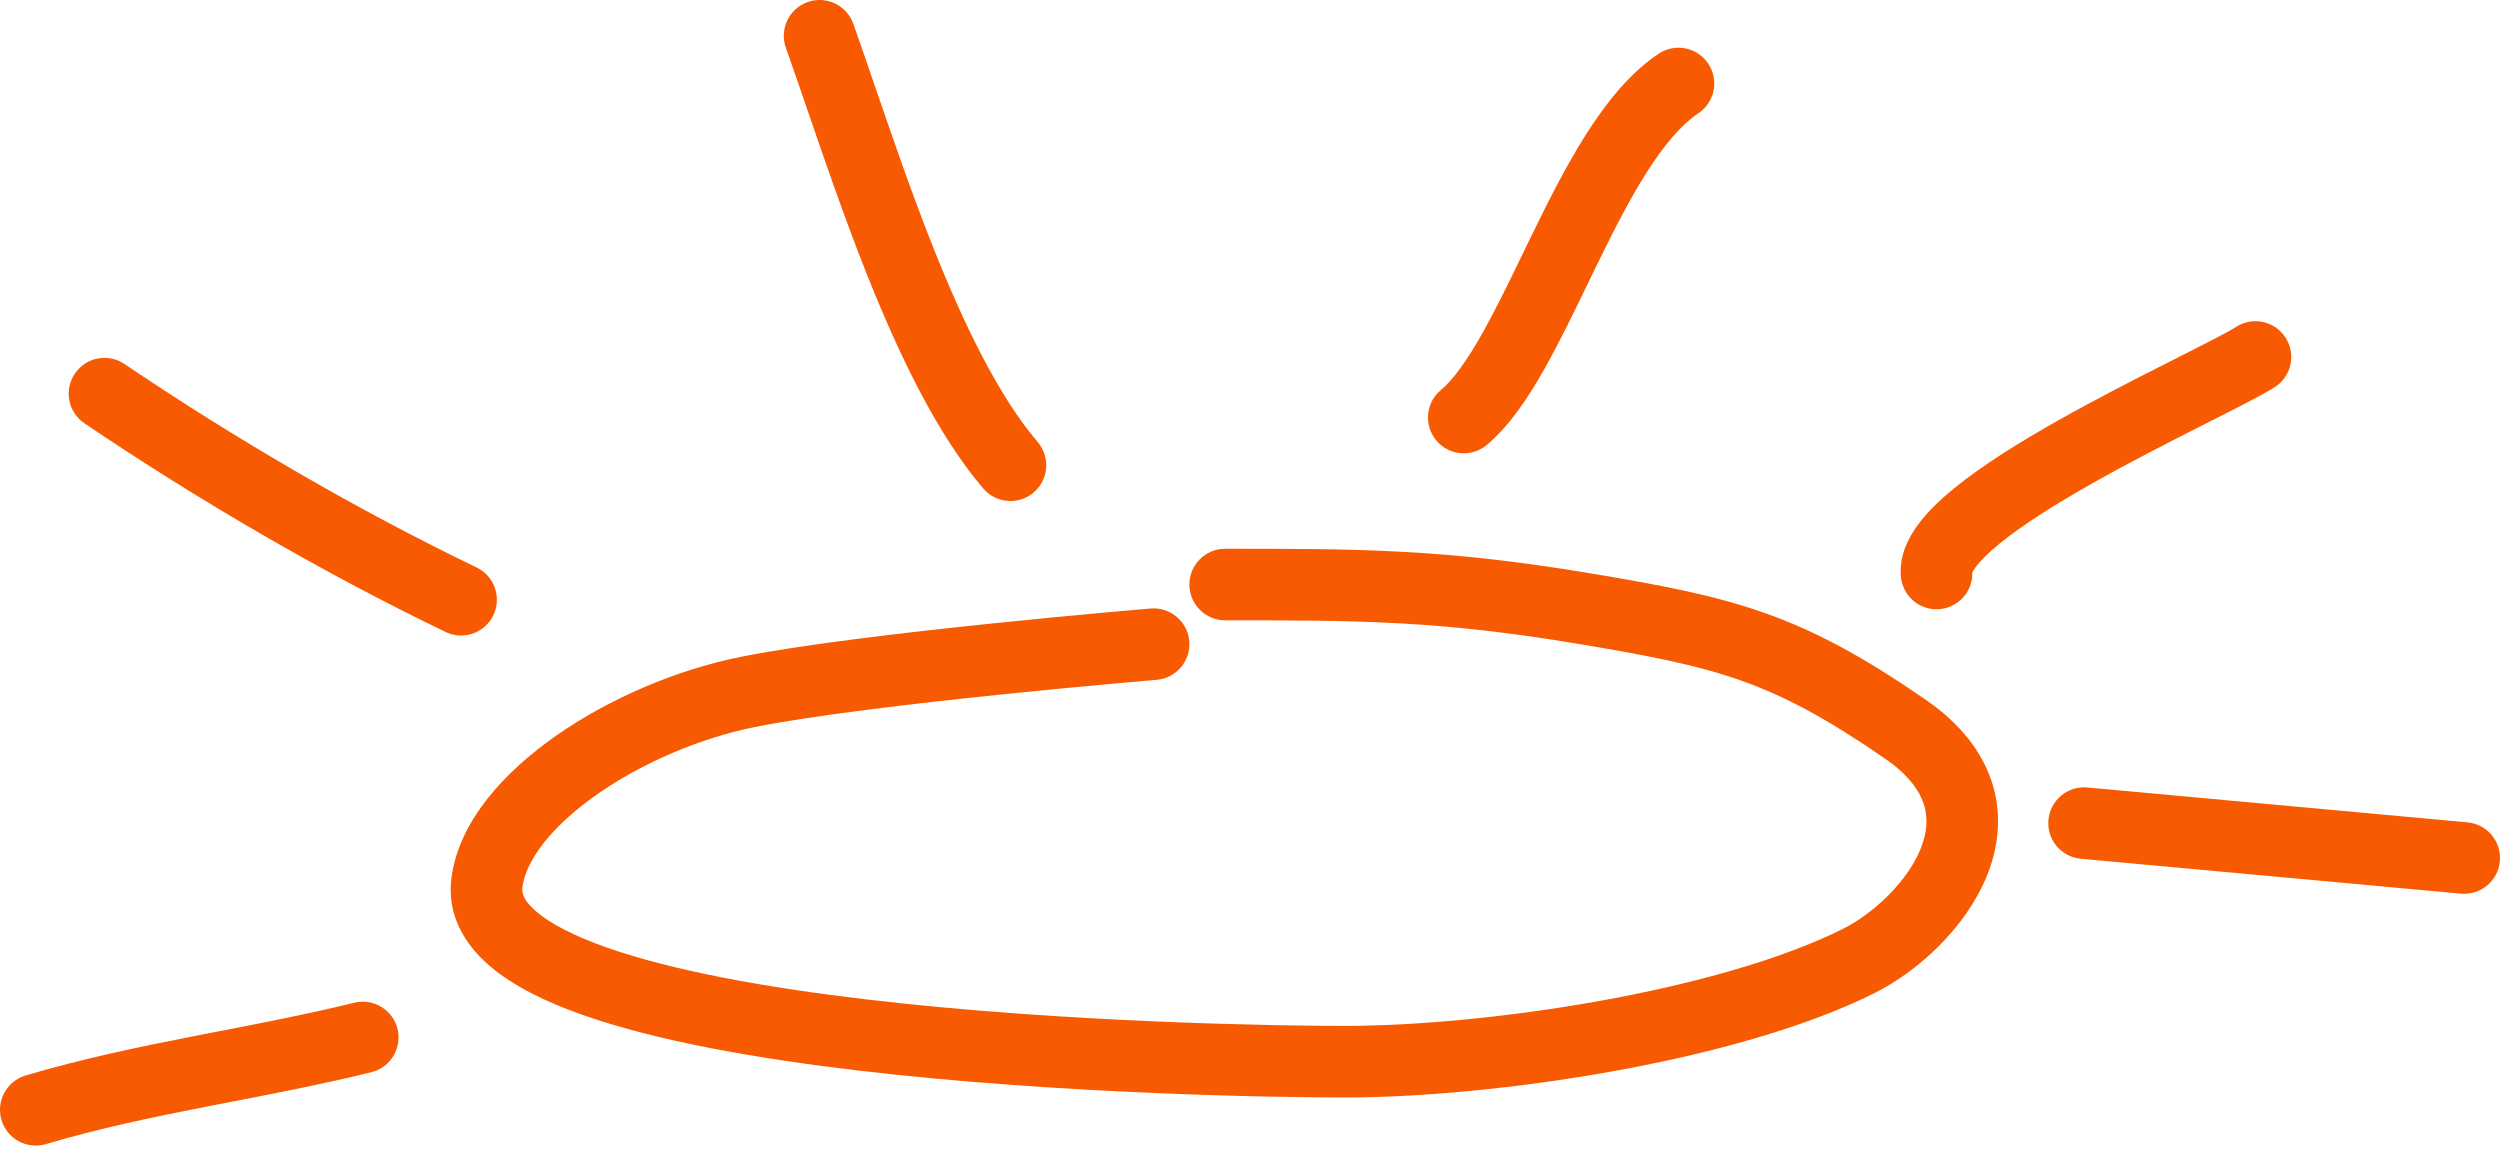 <?xml version="1.0" encoding="UTF-8"?> <svg xmlns="http://www.w3.org/2000/svg" width="420" height="193" viewBox="0 0 420 193" fill="none"> <path fill-rule="evenodd" clip-rule="evenodd" d="M199.818 98.202C199.818 94.882 202.51 92.19 205.83 92.19H205.893C228.029 92.19 242.402 92.19 266.941 96.28C278.941 98.28 287.943 99.963 296.519 103.001C305.196 106.074 313.191 110.439 323.474 117.523C329.328 121.555 333.123 126.37 334.763 131.792C336.401 137.208 335.672 142.508 333.809 147.113C330.201 156.034 322.011 163.293 314.959 166.82C303.129 172.735 286.961 177.09 270.95 179.976C254.863 182.875 238.443 184.378 225.871 184.378C215.402 184.378 178.22 183.876 144.005 179.827C126.963 177.81 110.251 174.87 97.887 170.508C91.747 168.342 86.184 165.659 82.183 162.199C78.062 158.636 75.054 153.699 75.835 147.547C77.055 137.936 84.807 129.624 93.44 123.587C102.361 117.348 113.655 112.51 124.488 110.343C134.829 108.275 152.14 106.246 166.633 104.747C173.929 103.992 180.593 103.364 185.433 102.924C187.854 102.704 189.819 102.531 191.181 102.413C191.862 102.354 192.392 102.308 192.752 102.278L193.304 102.231C193.304 102.231 193.307 102.231 193.806 108.222C194.305 114.214 194.305 114.214 194.305 114.214L193.77 114.259C193.416 114.289 192.893 114.334 192.219 114.392C190.872 114.509 188.924 114.681 186.522 114.899C181.717 115.336 175.104 115.96 167.87 116.708C153.304 118.215 136.545 120.195 126.846 122.134C117.638 123.976 107.888 128.156 100.331 133.441C92.486 138.927 88.325 144.644 87.764 149.062C87.654 149.924 87.831 151.187 90.048 153.104C92.384 155.124 96.31 157.201 101.887 159.168C112.957 163.073 128.592 165.895 145.418 167.886C178.938 171.853 215.573 172.353 225.871 172.353C237.626 172.353 253.326 170.934 268.817 168.142C284.384 165.336 299.252 161.229 309.581 156.065C314.672 153.519 320.4 148.198 322.662 142.604C323.735 139.951 323.93 137.511 323.254 135.274C322.579 133.044 320.819 130.295 316.653 127.425C306.895 120.703 299.859 116.94 292.504 114.335C285.047 111.694 277.014 110.149 264.965 108.141C241.43 104.218 227.878 104.214 205.83 104.214C202.51 104.214 199.818 101.523 199.818 98.202ZM199.797 107.723C200.073 111.032 197.614 113.938 194.305 114.214L193.806 108.222L193.304 102.231C196.613 101.955 199.522 104.414 199.797 107.723Z" fill="#F75A01"></path> <path fill-rule="evenodd" clip-rule="evenodd" d="M286.988 10.695C288.83 13.458 288.084 17.191 285.321 19.033C282.544 20.884 279.675 24.206 276.679 28.908C273.724 33.544 270.949 39.026 268.145 44.776C267.653 45.785 267.159 46.806 266.663 47.83C264.391 52.521 262.076 57.301 259.728 61.508C256.919 66.541 253.671 71.505 249.761 74.764C247.21 76.889 243.419 76.545 241.294 73.994C239.168 71.443 239.512 67.652 242.063 65.526C244.165 63.774 246.527 60.489 249.228 55.649C251.389 51.776 253.514 47.389 255.78 42.713C256.291 41.658 256.81 40.588 257.337 39.506C260.143 33.751 263.179 27.718 266.538 22.446C269.857 17.239 273.806 12.258 278.651 9.028C281.414 7.186 285.147 7.932 286.988 10.695Z" fill="#F75A01"></path> <path fill-rule="evenodd" clip-rule="evenodd" d="M383.997 56.76C385.774 59.566 384.94 63.28 382.135 65.057C380.056 66.373 375.96 68.442 371.327 70.782C370.809 71.043 370.285 71.308 369.756 71.576C364.28 74.345 357.843 77.628 351.709 81.085C345.525 84.57 339.9 88.092 335.952 91.304C333.967 92.919 332.638 94.271 331.876 95.315C331.558 95.75 331.413 96.029 331.35 96.168C331.446 99.319 329.072 102.04 325.89 102.332C322.583 102.636 319.657 100.201 319.353 96.894C319.029 93.363 320.615 90.346 322.165 88.224C323.788 86.001 325.996 83.903 328.364 81.977C333.121 78.106 339.462 74.184 345.805 70.609C352.199 67.006 358.851 63.616 364.329 60.845C364.736 60.639 365.135 60.438 365.525 60.241C370.581 57.685 374.149 55.881 375.701 54.898C378.506 53.122 382.22 53.955 383.997 56.76Z" fill="#F75A01"></path> <path fill-rule="evenodd" clip-rule="evenodd" d="M344.138 137.734C344.441 134.428 347.368 131.993 350.674 132.297L414.537 138.158C417.843 138.462 420.278 141.388 419.974 144.695C419.671 148.002 416.744 150.436 413.438 150.133L349.575 144.271C346.269 143.967 343.834 141.041 344.138 137.734Z" fill="#F75A01"></path> <path fill-rule="evenodd" clip-rule="evenodd" d="M135.677 0.349C138.806 -0.763 142.244 0.871 143.356 4C144.534 7.311 145.753 10.867 147.027 14.583C149.933 23.059 153.125 32.37 156.761 41.518C162.01 54.722 167.845 66.658 174.33 74.258C176.486 76.784 176.185 80.579 173.66 82.735C171.134 84.89 167.339 84.59 165.183 82.064C157.327 72.857 150.9 59.325 145.587 45.96C141.84 36.535 138.479 26.733 135.535 18.148C134.29 14.517 133.12 11.103 132.027 8.028C130.914 4.899 132.549 1.461 135.677 0.349Z" fill="#F75A01"></path> <path fill-rule="evenodd" clip-rule="evenodd" d="M12.572 62.77C14.431 60.019 18.168 59.296 20.919 61.155C39.533 73.733 60.033 85.684 80.072 95.338C83.063 96.779 84.32 100.373 82.879 103.364C81.438 106.355 77.844 107.612 74.853 106.171C54.242 96.241 33.237 83.992 14.187 71.118C11.435 69.259 10.712 65.522 12.572 62.77Z" fill="#F75A01"></path> <path fill-rule="evenodd" clip-rule="evenodd" d="M0.251 188.159C-0.695 184.976 1.118 181.629 4.3 180.683C13.702 177.887 23.089 175.933 32.276 174.132C33.834 173.827 35.383 173.526 36.926 173.227C44.559 171.746 52.029 170.298 59.506 168.456C62.73 167.662 65.987 169.633 66.781 172.857C67.575 176.081 65.605 179.338 62.381 180.132C54.585 182.052 46.769 183.567 39.133 185.048C37.611 185.343 36.096 185.637 34.59 185.932C25.451 187.724 16.542 189.587 7.727 192.208C4.545 193.155 1.197 191.342 0.251 188.159Z" fill="#F75A01"></path> </svg> 